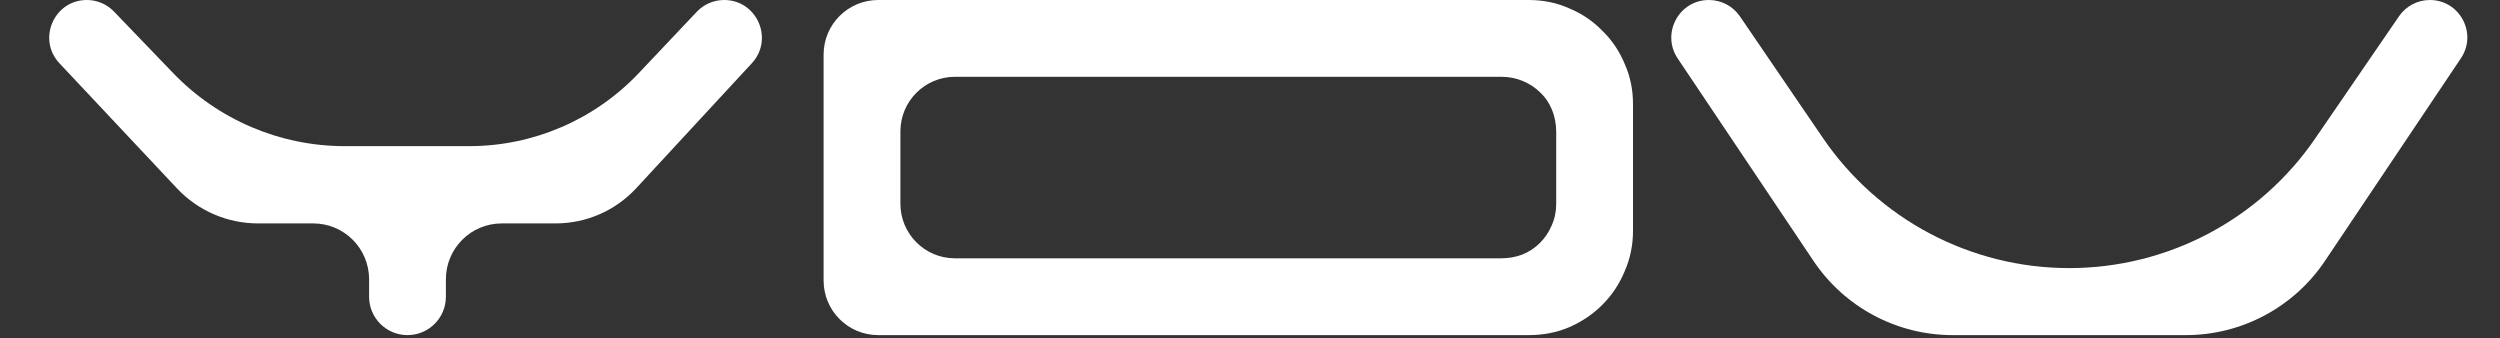 <?xml version="1.0" encoding="UTF-8"?> <svg xmlns="http://www.w3.org/2000/svg" width="680" height="92" viewBox="0 0 680 92" fill="none"><rect x="0" y="0" width="680" height="92" fill="#333333" stroke="none"/><path d="M495.826 37.524C510.938 59.672 536.018 72.921 562.83 72.921C589.574 72.921 614.599 59.738 629.725 37.682L652.535 4.42C654.432 1.653 657.571 0 660.925 0C669.063 0 673.907 9.082 669.373 15.841L632.393 70.966C623.93 83.582 609.737 91.151 594.545 91.151H531.119C515.927 91.151 501.734 83.582 493.27 70.966L456.339 15.913C451.784 9.123 456.65 0 464.825 0C468.203 0 471.363 1.669 473.267 4.46L495.826 37.524Z" fill="white"></path><path d="M415.819 91.151H238.865C230.667 91.151 224.021 84.506 224.021 76.308V14.844C224.021 6.646 230.667 0 238.865 0H415.819C419.786 0 423.458 0.76 426.834 2.279C430.294 3.714 433.29 5.739 435.822 8.356C438.439 10.887 440.464 13.884 441.899 17.344C443.418 20.72 444.178 24.392 444.178 28.358V62.793C444.178 66.676 443.418 70.347 441.899 73.807C440.464 77.268 438.439 80.306 435.822 82.922C433.29 85.454 430.294 87.48 426.834 88.999C423.458 90.434 419.786 91.151 415.819 91.151ZM423.289 55.45V35.954C423.289 33.76 422.909 31.734 422.149 29.877C421.39 28.021 420.335 26.459 418.984 25.193C417.634 23.843 416.03 22.788 414.174 22.028C412.401 21.269 410.46 20.889 408.35 20.889H259.754C251.556 20.889 244.91 27.535 244.91 35.733V55.419C244.91 63.617 251.556 70.263 259.754 70.263H408.223C410.333 70.263 412.275 69.925 414.047 69.25C415.904 68.49 417.507 67.435 418.858 66.085C420.208 64.734 421.263 63.173 422.023 61.401C422.867 59.544 423.289 57.56 423.289 55.45Z" fill="white"></path><path d="M127.599 39.752C145.063 39.752 161.757 32.564 173.758 19.876L189.525 3.206C191.461 1.159 194.153 0 196.97 0C205.909 0 210.563 10.645 204.493 17.207L173.065 51.183C167.413 57.294 159.467 60.768 151.143 60.768H136.474C128.084 60.768 121.282 67.569 121.282 75.96V80.707C121.282 86.475 116.606 91.151 110.838 91.151C105.069 91.151 100.393 86.475 100.393 80.707V75.96C100.393 67.569 93.592 60.768 85.201 60.768H70.17C61.828 60.768 53.856 57.319 48.144 51.24L16.179 17.219C10.049 10.695 14.675 0 23.628 0C26.407 0 29.067 1.132 30.994 3.136L47.095 19.876C59.309 32.575 76.169 39.752 93.789 39.752H127.599Z" fill="white"></path></svg> 